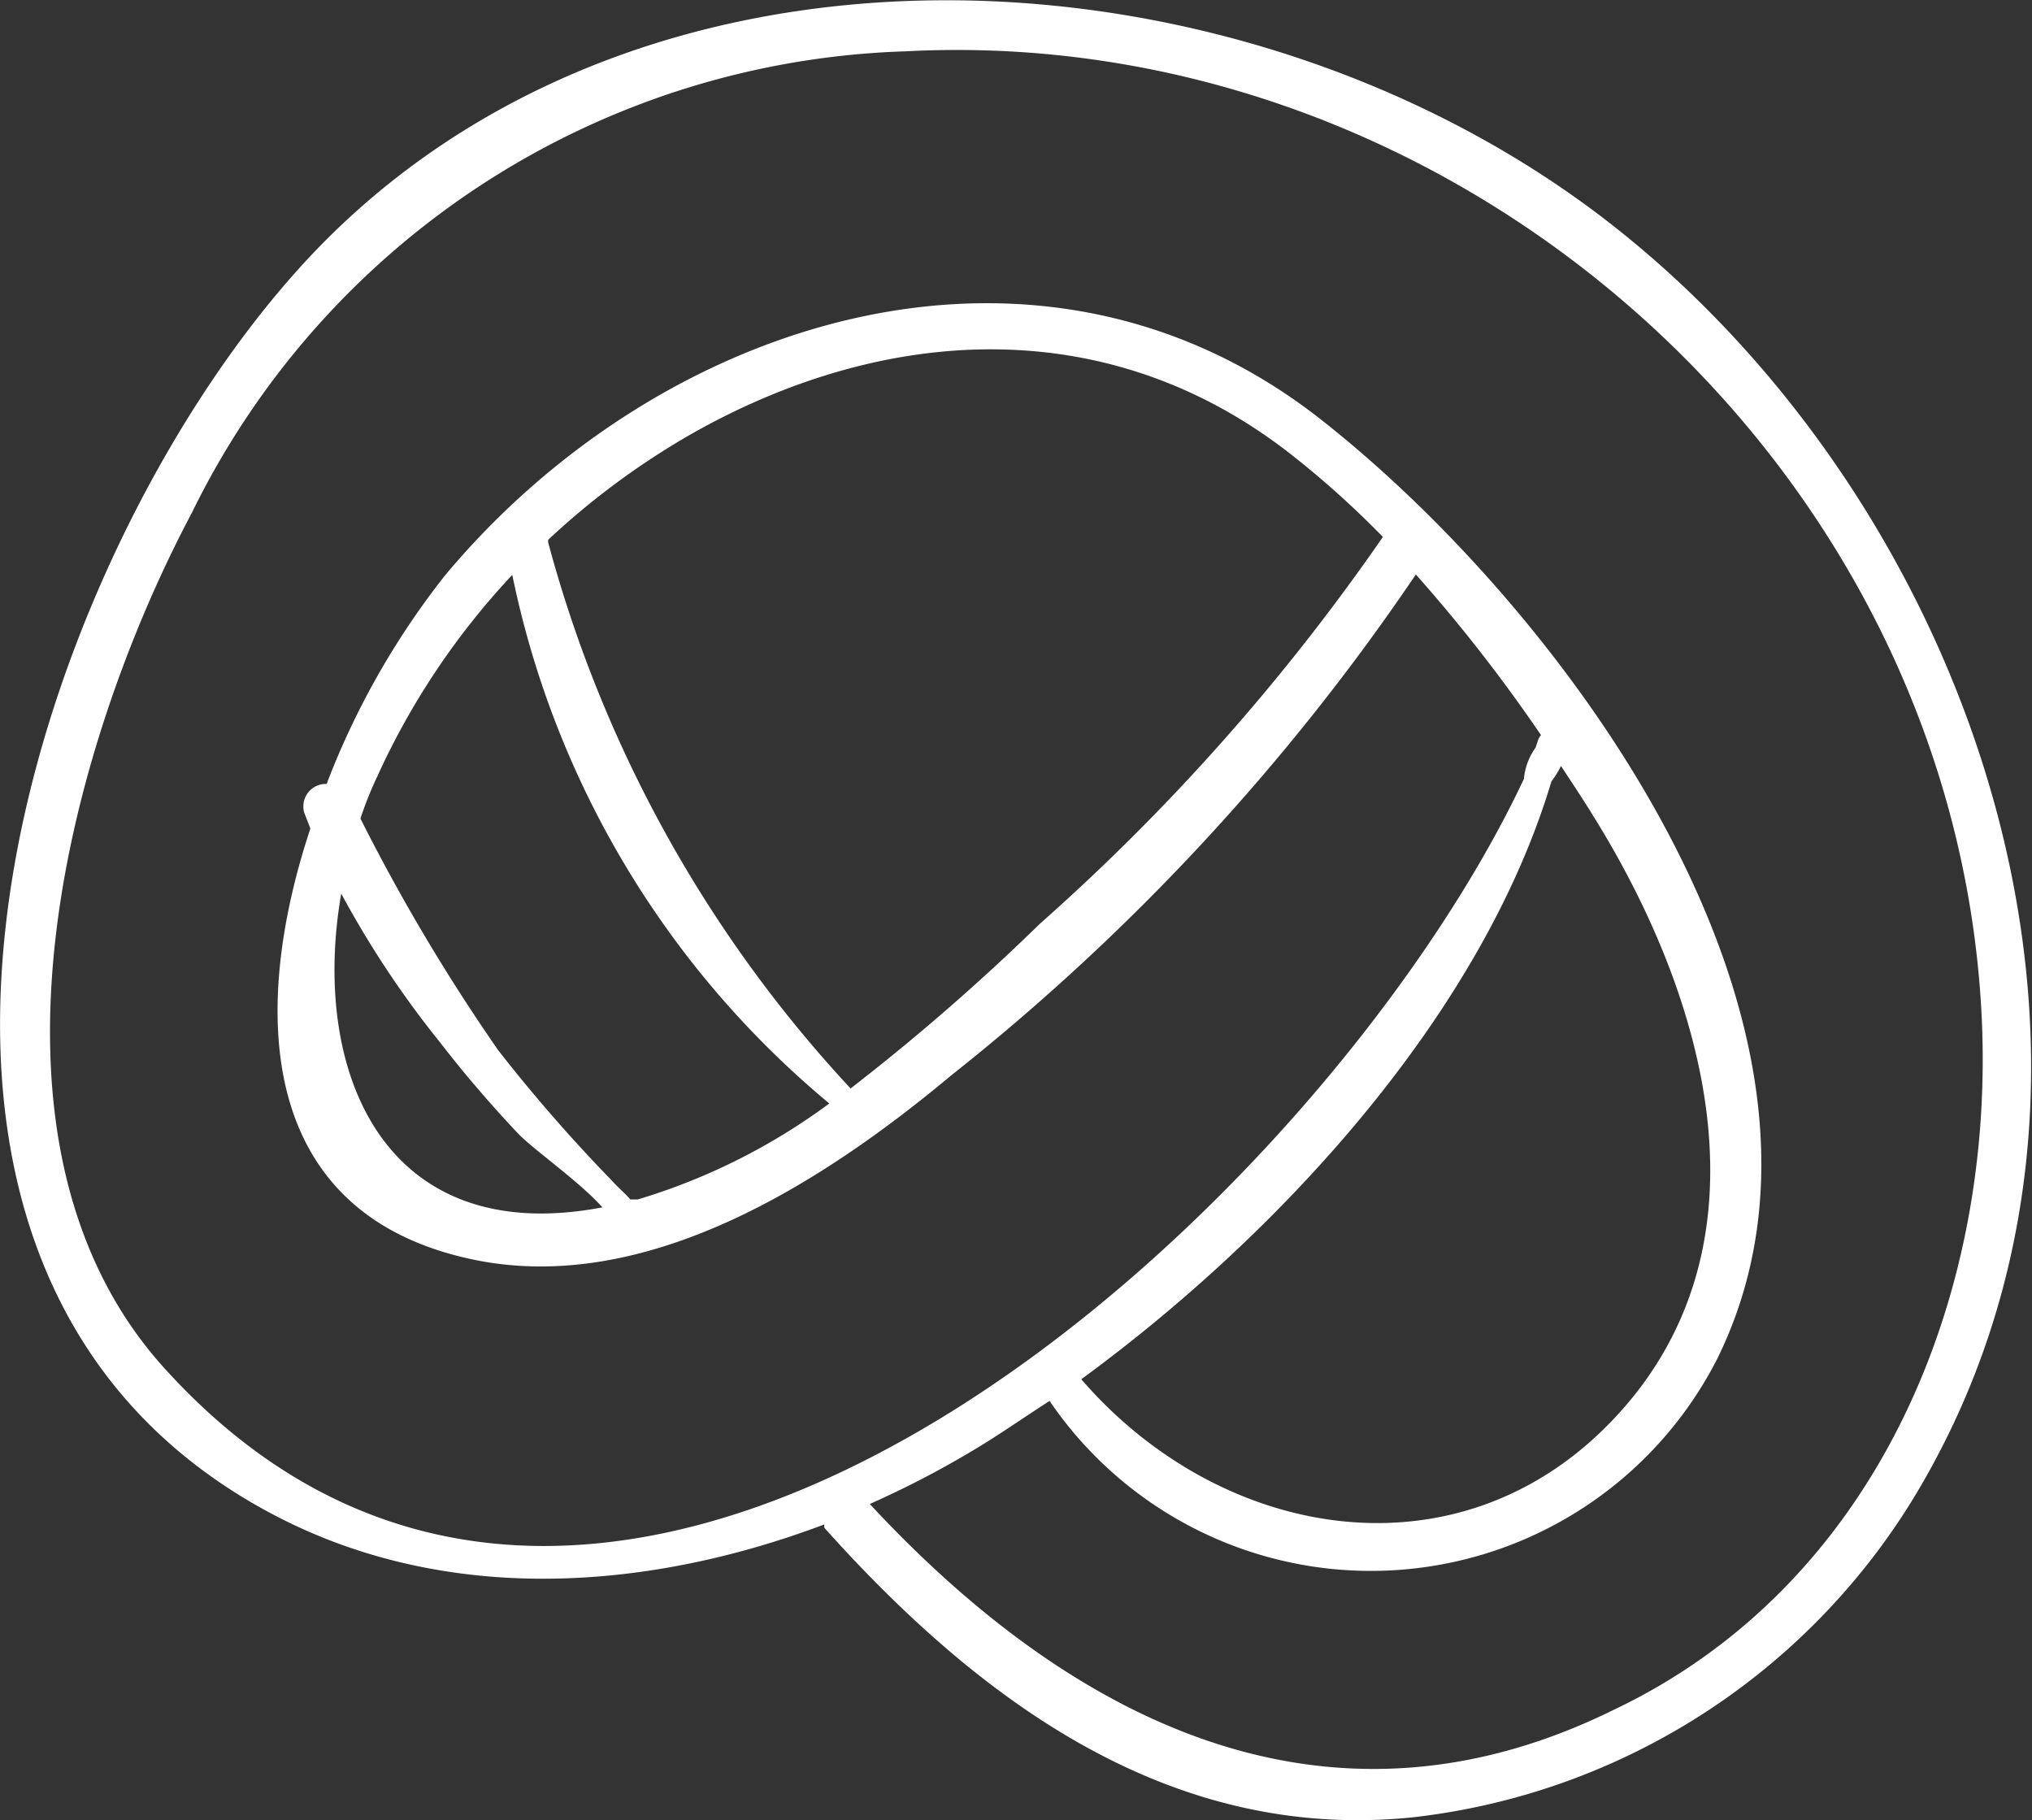 <svg xmlns="http://www.w3.org/2000/svg" viewBox="0 0 48.71 43.63"><rect x="0" y="0" width="48.71" height="43.63" fill="#333333" stroke="none"/><defs><style>.cls-1{fill:#fff;}</style></defs><title>19</title><g id="Layer_2" data-name="Layer 2"><g id="intro"><path class="cls-1" d="M6.32,36.18c4.18,2.31,9.09,2,13.44.36a.35.35,0,0,0,0,.08c3.7,4.13,8.28,7.54,14.11,6.94a16.2,16.2,0,0,0,12-7.65c6.16-10.14,1.55-23.72-7.33-30.6S15-2.35,7.1,6.51C.53,13.87-4.53,30.19,6.32,36.18ZM21.71,1.23C34.87.54,46.81,11.06,47.5,24.29,47.85,31.06,45,38,38.65,41c-6.89,3.38-13,.22-17.8-4.95a23,23,0,0,0,2.78-1.47c.51-.32,1-.66,1.53-1a9.32,9.32,0,0,0,16-1c3.86-7.81-3.61-17.9-9.49-22.52-6.76-5.32-15.83-2.46-21,3.73a19,19,0,0,0-2.84,5,.54.54,0,0,0-.54.68l.15.39C6,24.2,6.14,29.07,11.29,30.18c4.2.91,8.48-1.87,11.52-4.41a53.62,53.62,0,0,0,11.13-12,38,38,0,0,1,3,3.85.37.37,0,0,0-.07.12l-.06.18a1.53,1.53,0,0,0-.28.75C31.75,28.85,14.8,44.67,4,32.86-.95,27.49,1.57,18,4.6,12.29A19.73,19.73,0,0,1,21.71,1.23Zm4.21,31.83c4.85-3.55,9.62-8.81,11.27-14.33a2.3,2.3,0,0,0,.23-.37c.26.4.53.8.78,1.21,2.54,4.08,4.31,9.75.94,13.92C35.47,38,29.43,37.12,25.92,33.06ZM15.29,28.75l-.18,0c-.13-.15-.3-.29-.47-.48a37.93,37.93,0,0,1-2.7-3.1,45.83,45.83,0,0,1-3.3-5.55,8.84,8.84,0,0,1,.4-1,17.85,17.85,0,0,1,3.24-4.84,22.3,22.3,0,0,0,7.6,12.67A14.92,14.92,0,0,1,15.29,28.75Zm-.85.19c-5.25,1-7-3.27-6.26-7.52A23.28,23.28,0,0,0,10.56,25c.58.75,1.19,1.46,1.84,2.15C12.75,27.53,13.88,28.31,14.44,28.94Zm-1.3-16a18.28,18.28,0,0,1,3.58-2.62c4.62-2.56,9.89-2.81,14.2.55a22.23,22.23,0,0,1,2.23,2,51.36,51.36,0,0,1-8.22,9.27,52.45,52.45,0,0,1-4.54,3.95A31,31,0,0,1,13.14,13Z"/></g></g></svg>